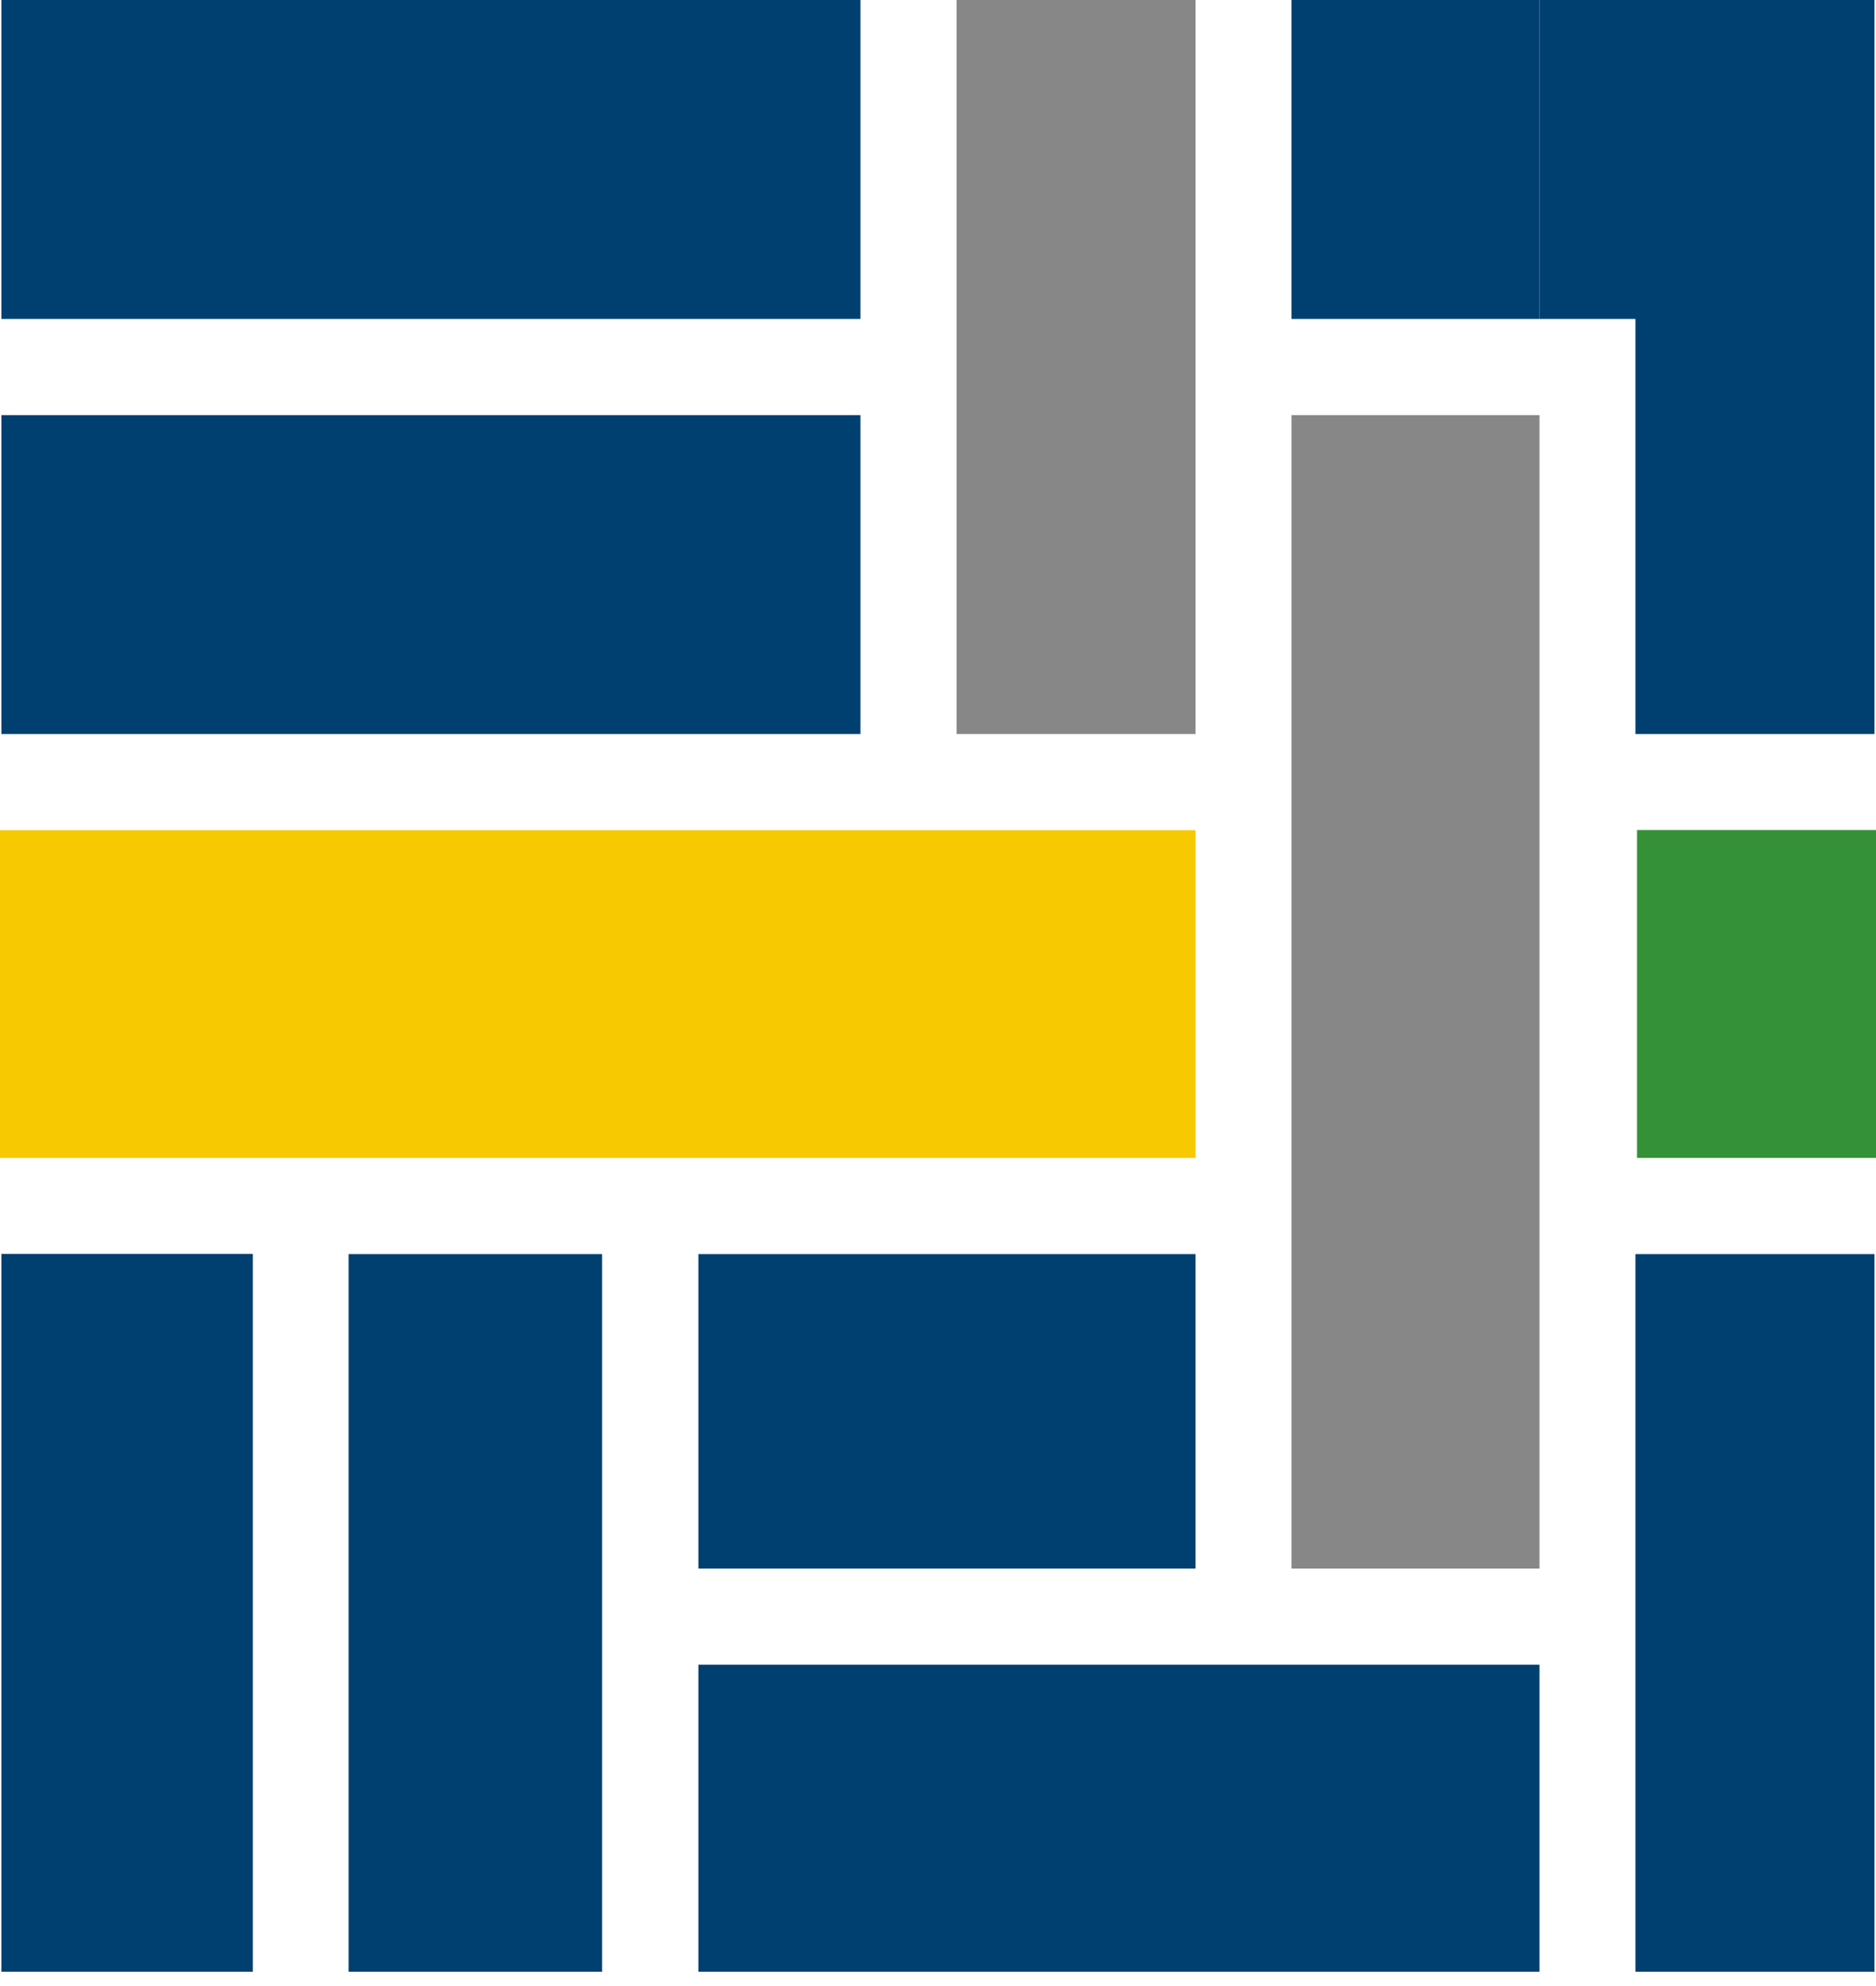 <svg xmlns="http://www.w3.org/2000/svg" viewBox="0 0 108.71 115" fill="none">
  <title>Vika Controls</title>
  <!-- Versão colorida para login - 120x120px recomendado -->
  <defs>
    <style>
      .primary { fill: #004070; }
      .accent-yellow { fill: #F6C900; }
      .accent-gray { fill: #878787; }
      .accent-green { fill: #359138; }
    </style>
  </defs>
  
  <g>
    <!-- Barras horizontais superiores - Azul Vika -->
    <rect class="primary" x="0.08" width="49.78" height="18.47"/>
    <rect class="primary" x="0.08" y="24.04" width="49.78" height="18.47"/>
    
    <!-- Barra amarela característica -->
    <rect class="accent-yellow" y="48.08" width="69.28" height="18.98"/>
    
    <!-- Barras verticais esquerdas - Azul Vika -->
    <rect class="primary" x="0.08" y="72.62" width="14.57" height="41.57"/>
    <rect class="primary" x="20.2" y="72.63" width="14.69" height="41.56"/>
    
    <!-- Elementos inferiores - Azul Vika -->
    <rect class="primary" x="40.47" y="72.63" width="28.81" height="18.21"/>
    <rect class="primary" x="40.47" y="96.41" width="48.74" height="17.78"/>
    
    <!-- Barras verticais cinzas -->
    <rect class="accent-gray" x="55.43" width="13.85" height="42.51"/>
    <rect class="accent-gray" x="74.84" y="24.04" width="14.37" height="66.8"/>
    
    <!-- Elementos azuis direita -->
    <rect class="primary" x="74.84" width="14.37" height="18.47"/>
    <rect class="primary" x="89.21" width="14.37" height="18.47"/>
    
    <!-- Barra vertical direita -->
    <rect class="primary" x="94.77" width="13.85" height="42.51"/>
    <rect class="accent-green" x="94.86" y="48.07" width="13.85" height="18.99"/>
    <rect class="primary" x="94.77" y="72.63" width="13.85" height="41.56"/>
  </g>
</svg>
